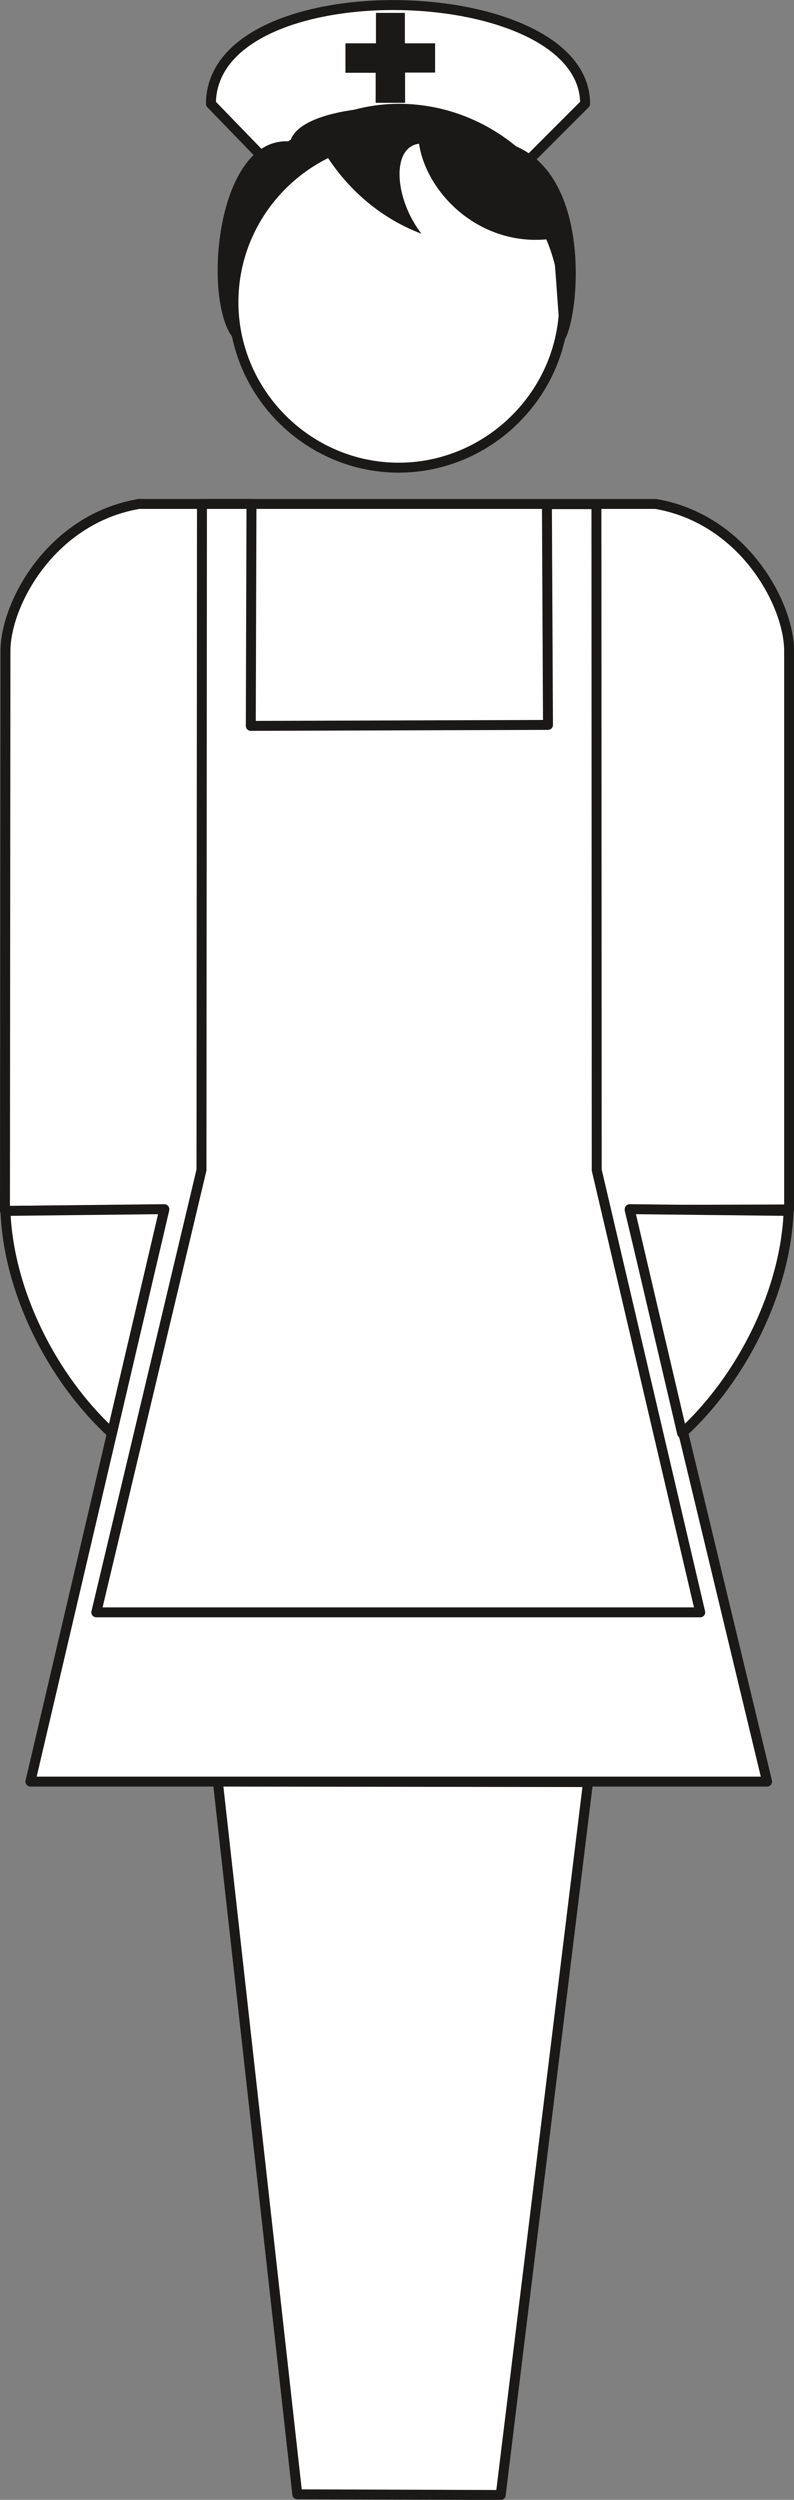 <svg xmlns="http://www.w3.org/2000/svg" xml:space="preserve" width="307.88" height="968.542" fill-rule="evenodd" stroke-linejoin="round" stroke-width="28.222" preserveAspectRatio="xMidYMid" version="1.2" viewBox="0 0 8146 25626"><rect x="0" y="0" width="8146" height="25626" fill="#808080" stroke="none"/><defs class="ClipPathGroup"><clipPath id="a" clipPathUnits="userSpaceOnUse"><path d="M0 0h8146v25626H0z"/></clipPath></defs><g class="SlideGroup"><g class="Slide" clip-path="url(#a)"><g class="Page"><g class="com.sun.star.drawing.ClosedBezierShape"><path fill="none" d="M2113 1h3942v4846H2113z" class="BoundingBox"/><path fill="#FFF" d="m2760 1679-596-615c5-1396 3837-1302 3839 0l-602 602c-337-340-803-551-1311-551-511 0-992 239-1330 564Zm0 0Zm1330-279c929 0 1698 764 1698 1697 0 932-769 1697-1698 1697-930 0-1695-765-1695-1697 0-933 765-1697 1695-1697Z"/><path fill="none" stroke="#1B1918" stroke-linecap="round" stroke-width="102" d="m2760 1679-596-615c5-1396 3837-1302 3839 0l-602 602c-337-340-803-551-1311-551-511 0-992 239-1330 564Z"/><path fill="none" stroke="#1B1918" stroke-linecap="round" stroke-width="102" d="M4090 1400c929 0 1698 764 1698 1697 0 932-769 1697-1698 1697-930 0-1695-765-1695-1697 0-933 765-1697 1695-1697Z"/></g><g class="com.sun.star.drawing.ClosedBezierShape"><path fill="none" d="M0 5115h8148v20514H0z" class="BoundingBox"/><path fill="#FFF" d="m7870 18263-1410-5860 1636-5V6674c0-482-468-1354-1369-1508H1425C523 5320 56 6192 56 6674l-5 5739 1635-15-1374 5865h7558Zm0 0Zm-5635 0 815 7306 2087 7 896-7308-3798-5Z"/><path fill="none" stroke="#1B1918" stroke-linecap="round" stroke-width="102" d="m7870 18263-1410-5860 1636-5V6674c0-482-468-1354-1369-1508H1425C523 5320 56 6192 56 6674l-5 5739 1635-15-1374 5865h7558Zm-5635 0 815 7306 2087 7 896-7308-3798-5Z"/></g><g class="com.sun.star.drawing.ClosedBezierShape"><path fill="none" d="M4 5115h8139v11465H4z" class="BoundingBox"/><path fill="#FFF" d="M56 12413c30 818 472 1710 1092 2279l538-2297-1630 18Zm0 0Zm8035 0c-31 818-473 1710-1093 2279l-538-2297 1631 18Zm0 0Zm-6024-419 5-6828h508l-7 2275 3049-10-11-2263h508l3 6826 1062 4534H988l1079-4534Z"/><path fill="none" stroke="#1B1918" stroke-linecap="round" stroke-width="102" d="M56 12413c30 818 472 1710 1092 2279l538-2297-1630 18Zm8035 0c-31 818-473 1710-1093 2279l-538-2297 1631 18Z"/><path fill="none" stroke="#1B1918" stroke-linecap="round" stroke-width="102" d="m2067 11994 5-6828h508l-7 2275 3049-10-11-2263h508l3 6826 1062 4534H988l1079-4534Z"/></g><g class="com.sun.star.drawing.ClosedBezierShape"><path fill="none" d="M2233 132h3675v3395H2233z" class="BoundingBox"/><path fill="#1B1918" d="M3544 746h310v308h302V744h308V444h-310V132h-297v312h-313v302Zm0 0ZM2464 3526c-406-208-302-2145 515-2076 102-437 1807-496 2189 7 998 254 752 2036 584 2066l-78-1077c-735 105-1299-459-1375-973-288 38-252 565 25 923-396-150-734-427-975-801-796 389-1040 1103-885 1931Z"/></g></g></g></g></svg>
